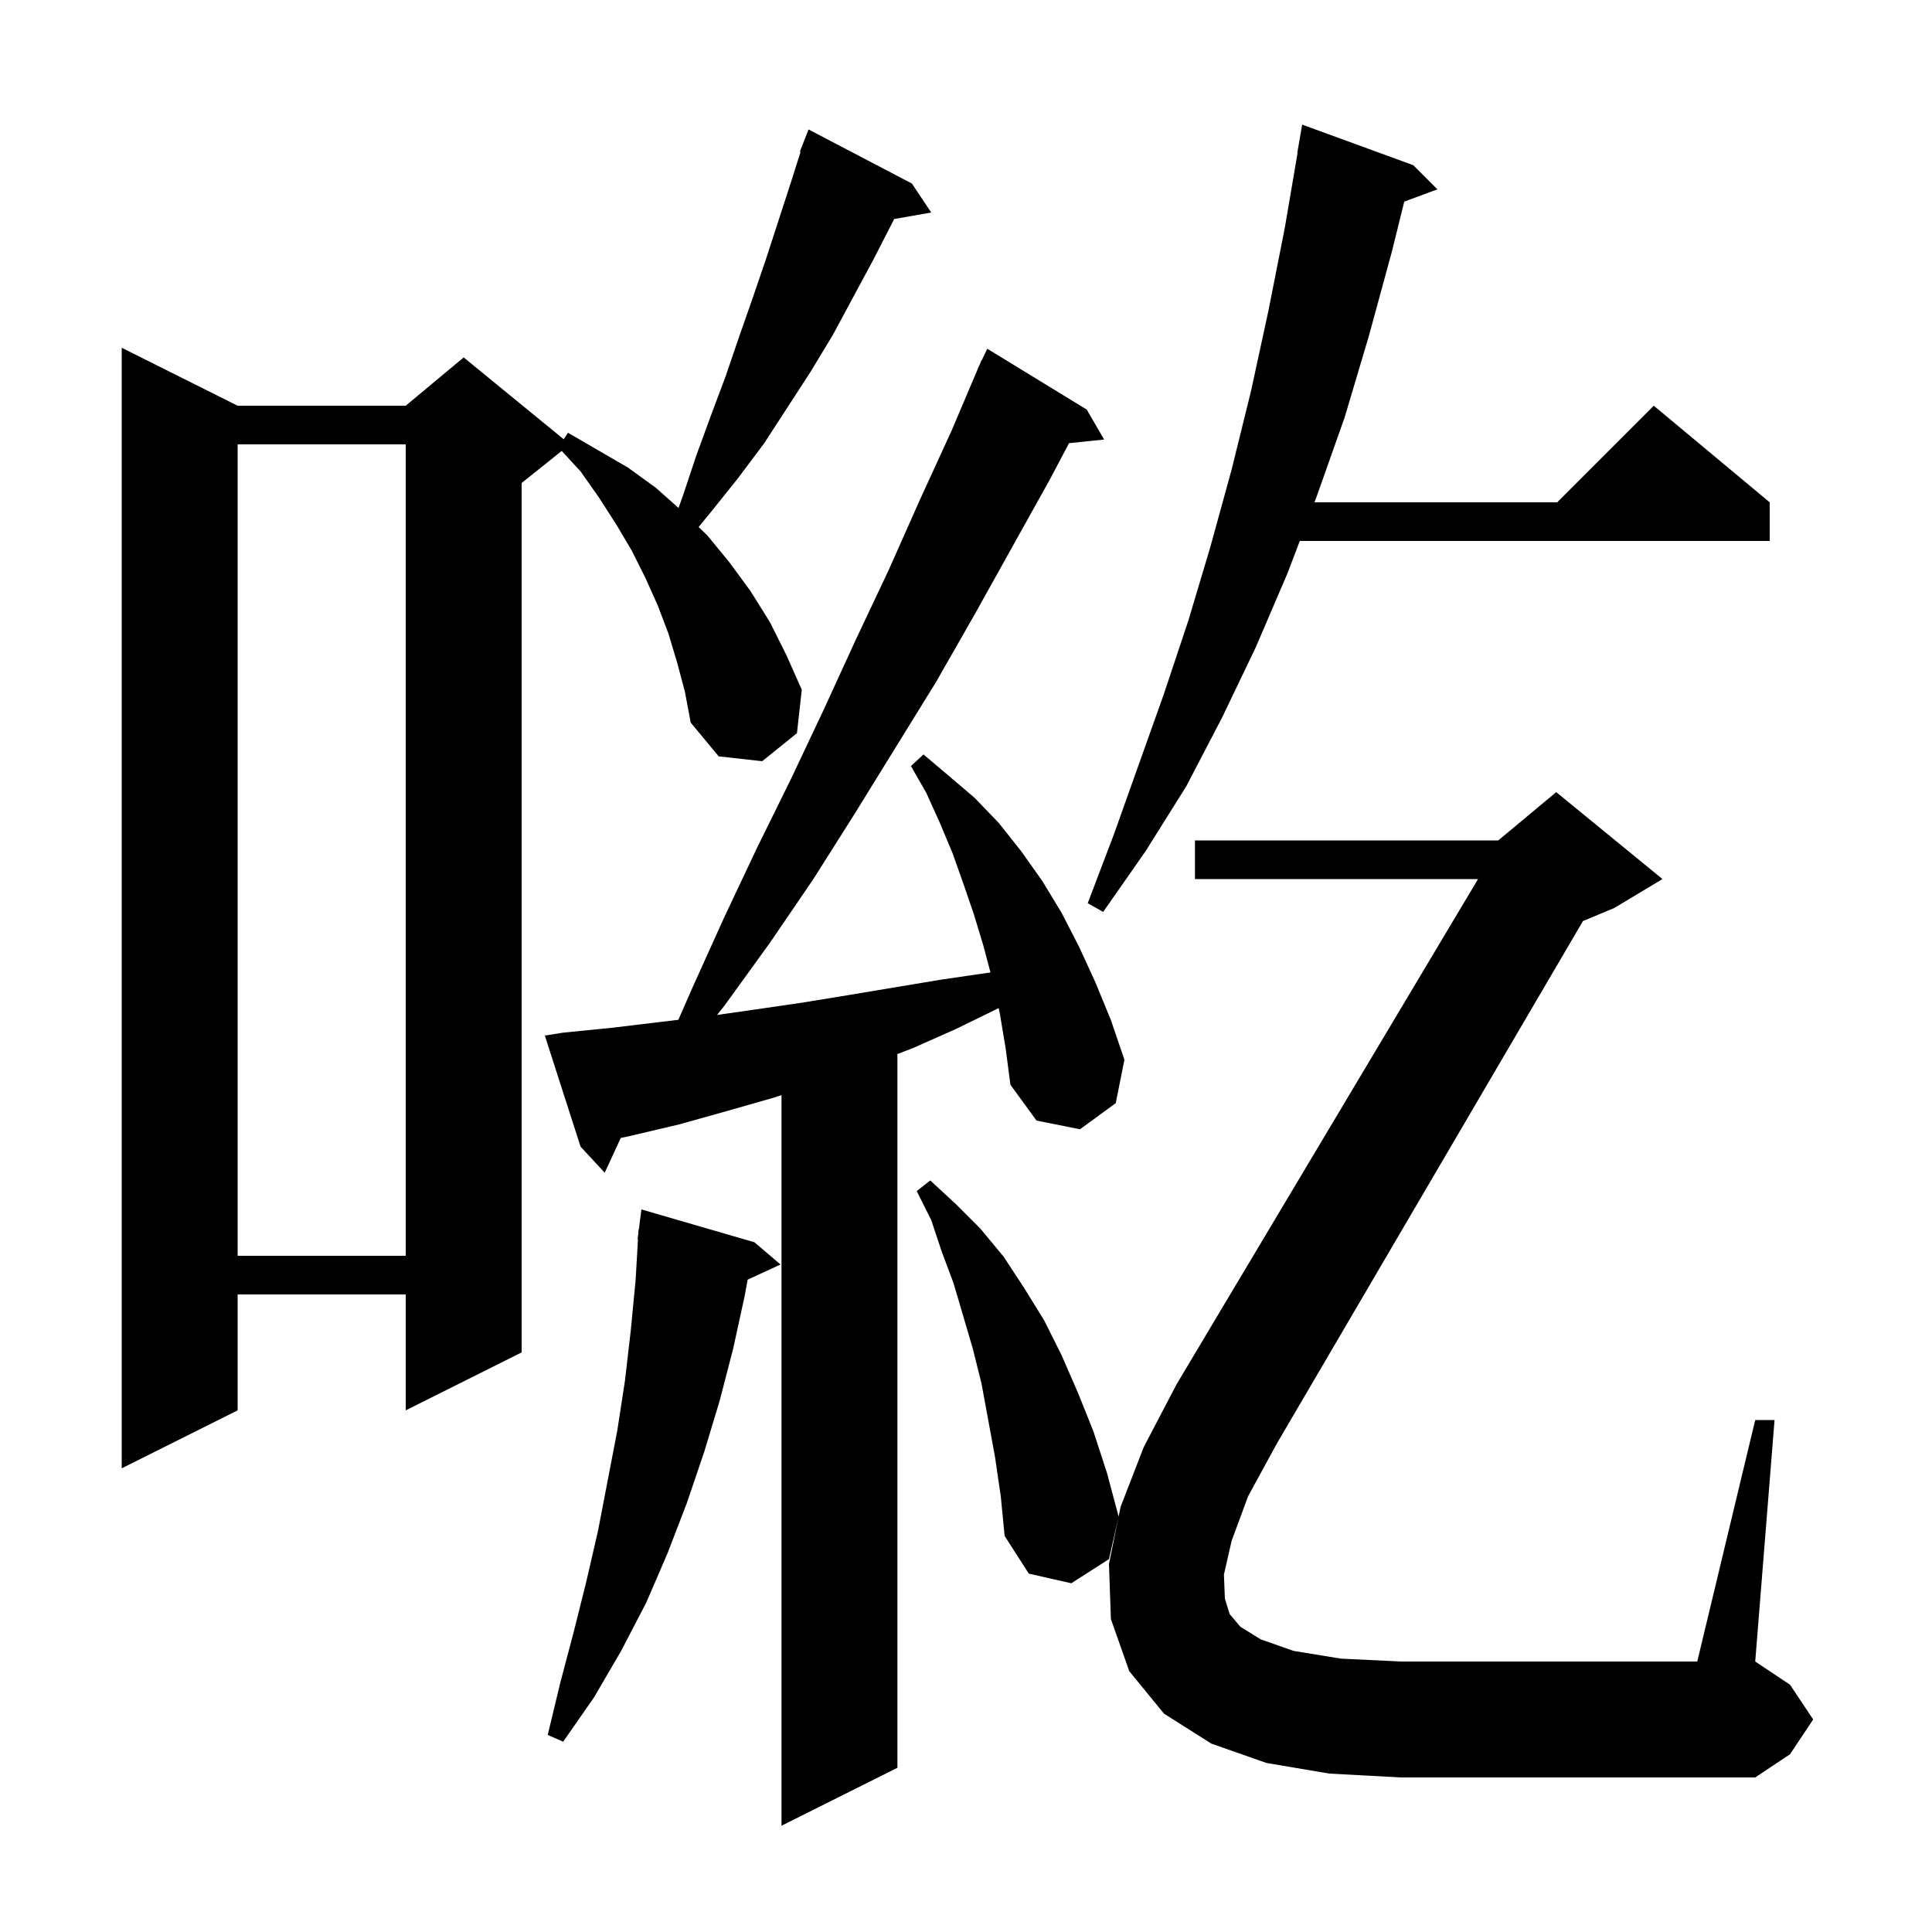 <svg xmlns="http://www.w3.org/2000/svg" xmlns:xlink="http://www.w3.org/1999/xlink" version="1.1" baseProfile="full" viewBox="0 0 200 200" width="200" height="200">
<g fill="black">
<path d="M 103.5 104.9 L 103.38 104.359 L 99.0 106.5 L 94.5 108.5 L 92.9 109.113 L 92.9 183.0 L 80.9 189.0 L 80.9 113.367 L 80.2 113.6 L 75.3 115.0 L 70.3 116.4 L 65.2 117.6 L 64.26 117.803 L 62.6 121.4 L 60.1 118.7 L 56.4 107.2 L 58.3 106.9 L 63.3 106.4 L 70.223 105.569 L 71.7 102.2 L 75.0 94.9 L 78.4 87.7 L 81.9 80.6 L 85.3 73.4 L 88.6 66.2 L 92.0 59.0 L 95.2 51.8 L 98.5 44.6 L 101.215 38.206 L 101.2 38.2 L 101.365 37.854 L 101.6 37.3 L 101.623 37.311 L 102.2 36.1 L 112.5 42.4 L 114.3 45.5 L 110.665 45.876 L 108.7 49.6 L 100.9 63.6 L 96.9 70.6 L 88.5 84.2 L 84.2 91.0 L 79.7 97.6 L 75.0 104.1 L 74.233 105.067 L 78.2 104.5 L 83.0 103.8 L 87.9 103.0 L 97.5 101.4 L 102.3 100.7 L 102.534 100.671 L 101.8 97.9 L 100.8 94.6 L 99.7 91.4 L 98.6 88.3 L 97.3 85.2 L 95.9 82.1 L 94.3 79.3 L 95.6 78.1 L 98.2 80.3 L 100.9 82.6 L 103.4 85.2 L 105.7 88.1 L 107.9 91.2 L 109.9 94.5 L 111.7 98.0 L 113.4 101.7 L 115.0 105.6 L 116.4 109.7 L 115.5 114.2 L 111.8 116.9 L 107.3 116.0 L 104.6 112.3 L 104.1 108.5 Z M 78.1 128.6 L 80.8 130.9 L 77.396 132.471 L 77.1 134.1 L 75.9 139.6 L 74.5 145.0 L 72.9 150.3 L 71.1 155.6 L 69.1 160.8 L 66.9 165.9 L 64.3 170.9 L 61.5 175.7 L 58.3 180.3 L 56.7 179.6 L 58.0 174.2 L 59.4 168.9 L 60.7 163.7 L 61.9 158.5 L 63.9 148.1 L 64.7 142.9 L 65.3 137.7 L 65.8 132.5 L 66.042 128.301 L 66.0 128.3 L 66.077 127.707 L 66.1 127.3 L 66.129 127.303 L 66.4 125.2 Z M 70.1 68.6 L 69.2 65.6 L 68.1 62.7 L 66.8 59.8 L 65.4 57.0 L 63.8 54.3 L 62.0 51.5 L 60.1 48.8 L 58.15 46.68 L 54.0 50.0 L 54.0 140.0 L 42.0 146.0 L 42.0 134.0 L 24.6 134.0 L 24.6 146.0 L 12.6 152.0 L 12.6 36.0 L 24.6 42.0 L 42.0 42.0 L 48.0 37.0 L 58.353 45.471 L 58.8 44.8 L 65.0 48.4 L 67.9 50.5 L 70.242 52.582 L 70.7 51.3 L 72.1 47.1 L 73.6 43.0 L 75.1 39.0 L 76.5 34.9 L 77.9 30.9 L 79.3 26.8 L 81.9 18.8 L 82.876 15.722 L 82.8 15.7 L 83.7 13.4 L 94.4 19.0 L 96.4 22.0 L 92.563 22.673 L 92.4 23.0 L 90.4 26.9 L 86.2 34.7 L 83.9 38.5 L 79.1 45.9 L 76.4 49.5 L 73.6 53.0 L 72.32 54.554 L 73.2 55.4 L 75.5 58.2 L 77.7 61.2 L 79.7 64.4 L 81.4 67.8 L 83.0 71.4 L 82.5 75.9 L 78.9 78.8 L 74.4 78.3 L 71.5 74.8 L 70.9 71.6 Z M 127.5 159.5 L 126.7 163.0 L 126.8 165.5 L 127.3 167.1 L 128.4 168.4 L 130.5 169.7 L 133.9 170.9 L 138.8 171.7 L 145.0 172.0 L 175.7 172.0 L 181.7 147.0 L 183.7 147.0 L 181.7 172.0 L 185.3 174.4 L 187.7 178.0 L 185.3 181.6 L 181.7 184.0 L 145.0 184.0 L 137.6 183.6 L 131.1 182.5 L 125.4 180.5 L 120.5 177.4 L 116.9 173.0 L 115.0 167.6 L 114.8 161.9 L 115.768 157.142 L 114.8 161.4 L 110.9 163.9 L 106.5 162.9 L 104.0 159.0 L 103.6 154.9 L 103.0 150.8 L 101.6 143.2 L 100.7 139.6 L 98.7 132.8 L 97.5 129.6 L 96.4 126.3 L 94.9 123.3 L 96.3 122.2 L 98.9 124.6 L 101.5 127.2 L 103.9 130.1 L 106.0 133.3 L 108.1 136.7 L 109.9 140.3 L 111.6 144.2 L 113.2 148.2 L 114.6 152.5 L 115.798 156.993 L 116.0 156.0 L 118.4 149.8 L 121.8 143.3 L 153.007 91.0 L 123.7 91.0 L 123.7 87.0 L 155.1 87.0 L 161.1 82.0 L 172.1 91.0 L 167.1 94.0 L 163.867 95.347 L 132.2 149.4 L 129.2 154.9 Z M 24.6 46.0 L 24.6 130.0 L 42.0 130.0 L 42.0 46.0 Z M 146.3 17.1 L 148.8 19.6 L 145.368 20.871 L 144.1 26.0 L 141.7 34.8 L 139.2 43.2 L 136.3 51.4 L 136.072 52.0 L 161.2 52.0 L 171.2 42.0 L 183.2 52.0 L 183.2 56.0 L 134.553 56.0 L 133.3 59.3 L 130.0 67.0 L 126.5 74.3 L 122.8 81.4 L 118.6 88.1 L 114.2 94.4 L 112.6 93.5 L 115.3 86.4 L 120.5 71.8 L 123.0 64.3 L 125.3 56.6 L 127.5 48.6 L 129.5 40.5 L 131.3 32.2 L 133.0 23.6 L 134.329 15.803 L 134.3 15.8 L 134.8 12.9 Z " />
</g>
</svg>
